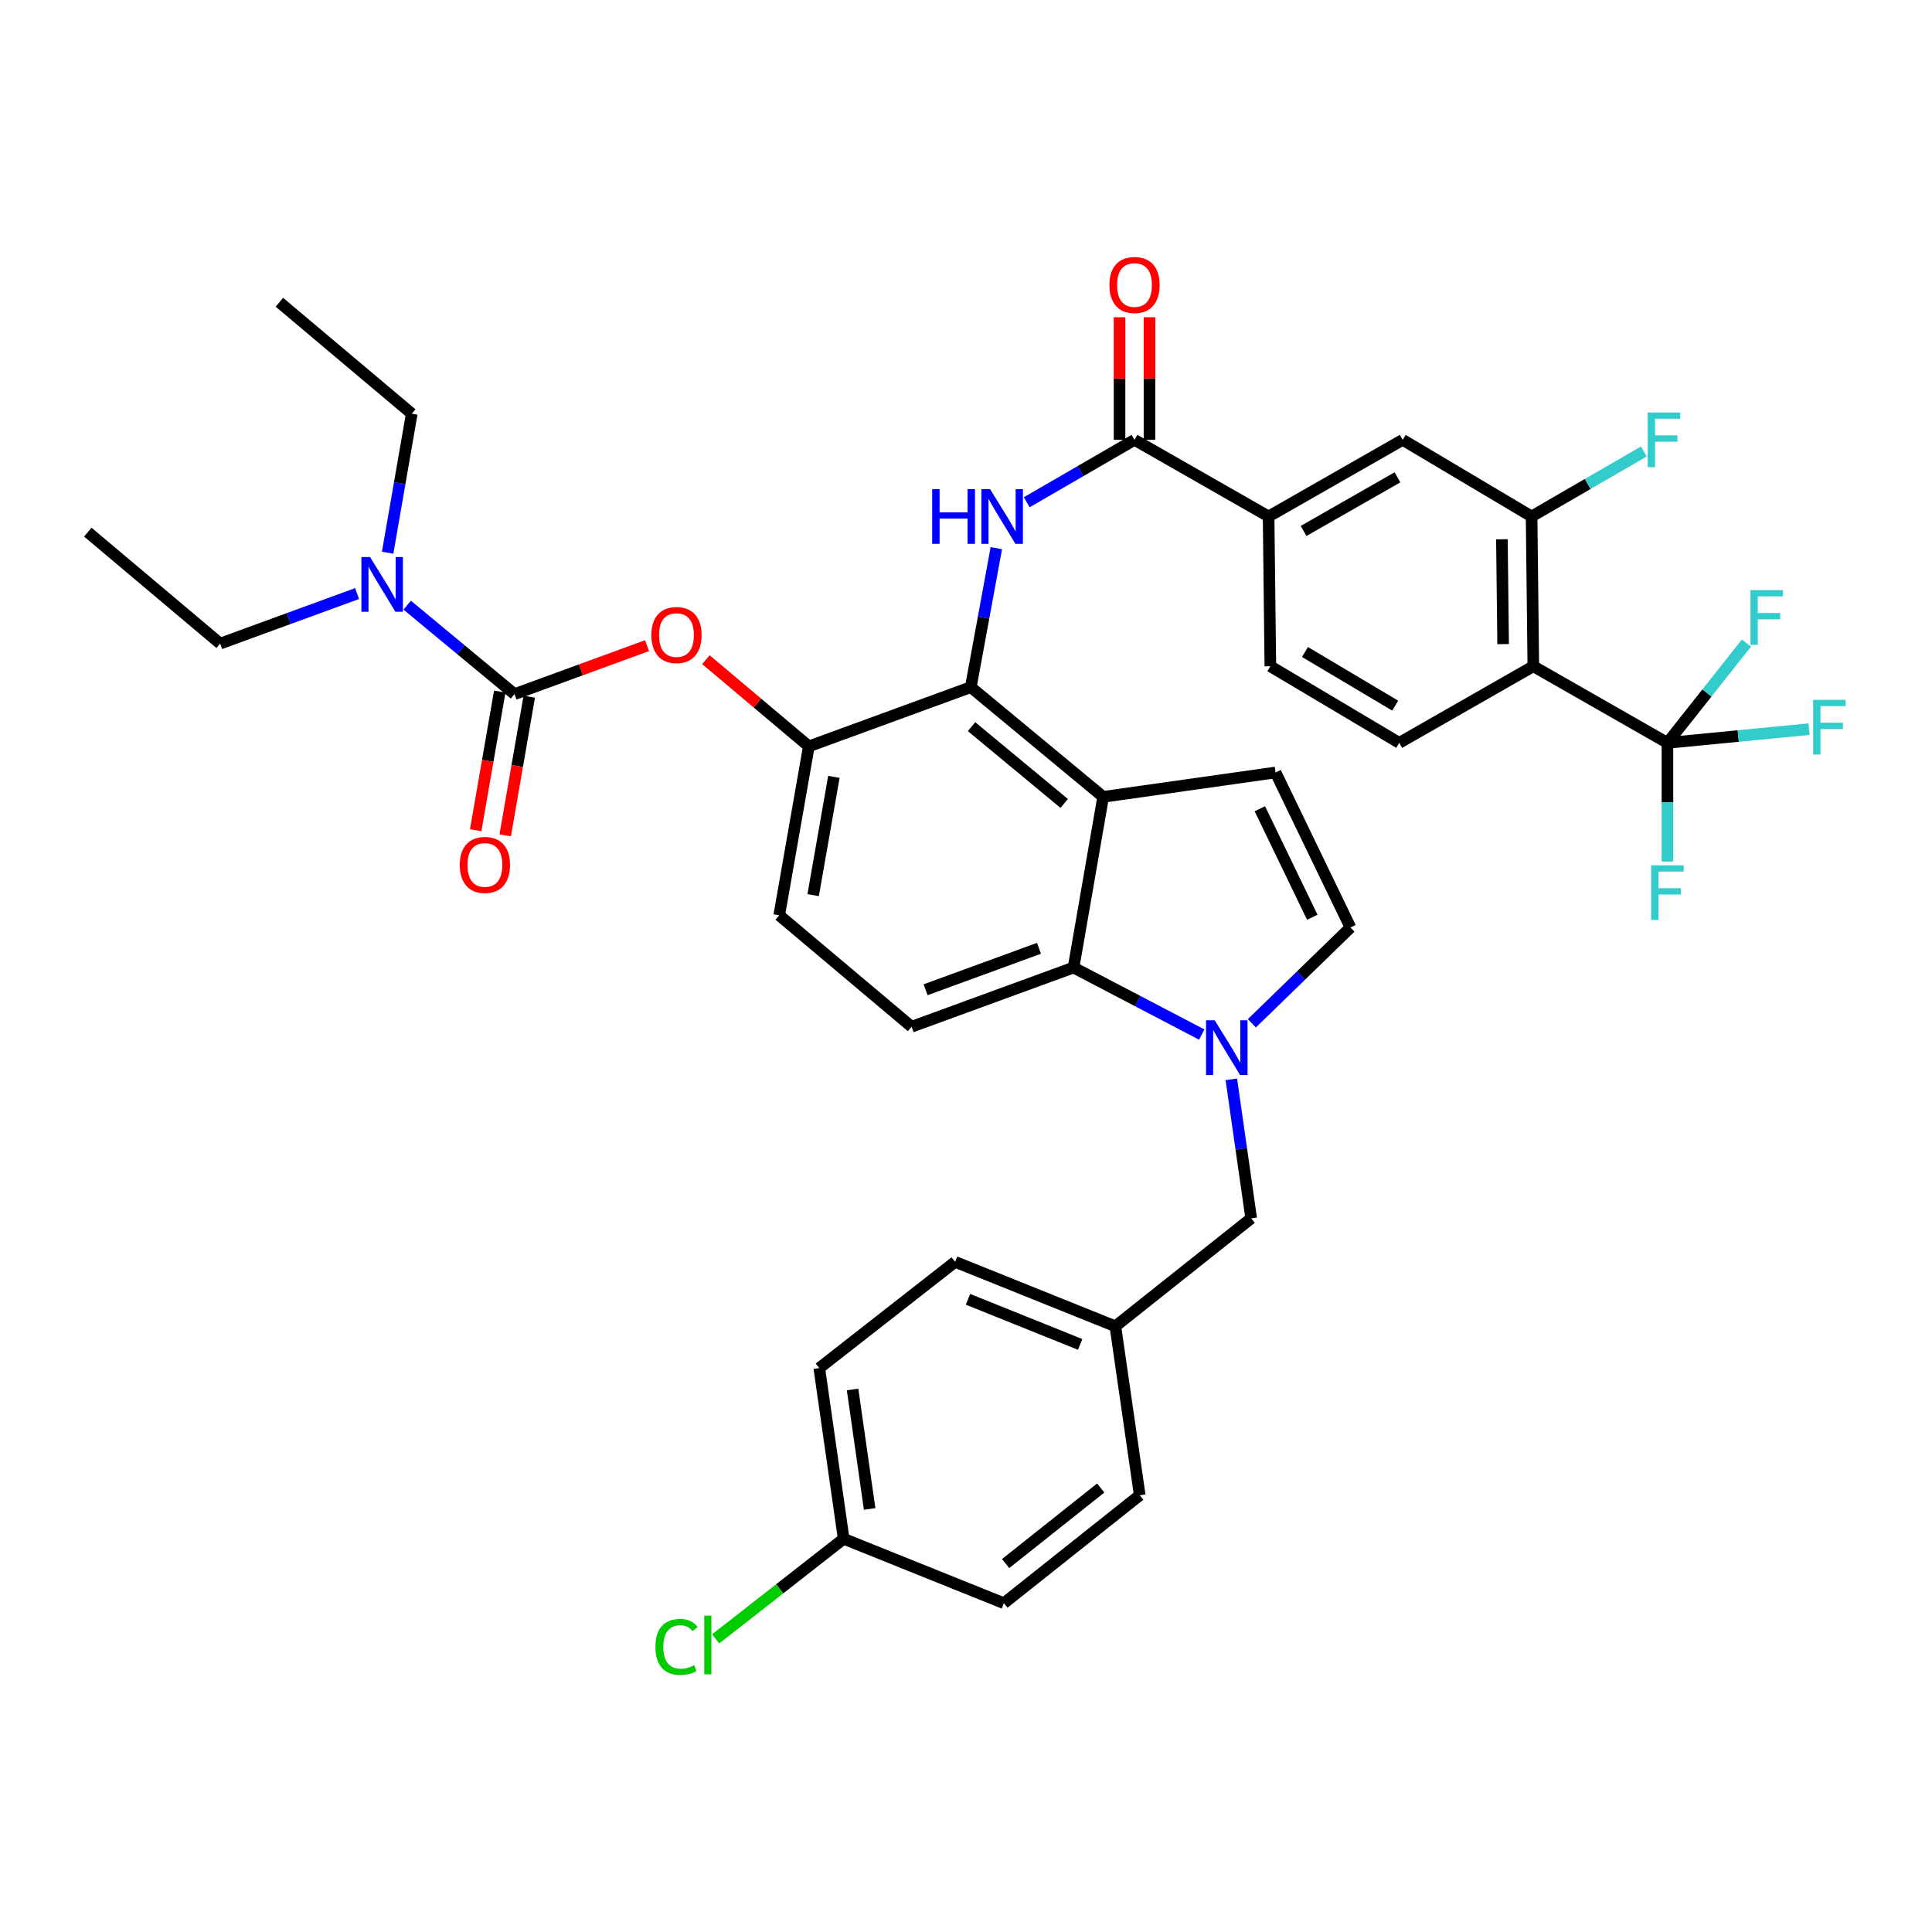 <?xml version='1.0' encoding='iso-8859-1'?>
<svg version='1.1' baseProfile='full'
              xmlns='http://www.w3.org/2000/svg'
                      xmlns:rdkit='http://www.rdkit.org/xml'
                      xmlns:xlink='http://www.w3.org/1999/xlink'
                  xml:space='preserve'
width='1000px' height='1000px' viewBox='0 0 1000 1000'>
<!-- END OF HEADER -->
<rect style='opacity:1.0;fill:#FFFFFF;stroke:none' width='1000' height='1000' x='0' y='0'> </rect>
<path class='bond-0' d='M 531.43,259.961 L 559.325,243.812' style='fill:none;fill-rule:evenodd;stroke:#0000FF;stroke-width:6px;stroke-linecap:butt;stroke-linejoin:miter;stroke-opacity:1' />
<path class='bond-0' d='M 559.325,243.812 L 587.221,227.663' style='fill:none;fill-rule:evenodd;stroke:#000000;stroke-width:6px;stroke-linecap:butt;stroke-linejoin:miter;stroke-opacity:1' />
<path class='bond-1' d='M 515.698,283.73 L 509.09,319.699' style='fill:none;fill-rule:evenodd;stroke:#0000FF;stroke-width:6px;stroke-linecap:butt;stroke-linejoin:miter;stroke-opacity:1' />
<path class='bond-1' d='M 509.09,319.699 L 502.483,355.668' style='fill:none;fill-rule:evenodd;stroke:#000000;stroke-width:6px;stroke-linecap:butt;stroke-linejoin:miter;stroke-opacity:1' />
<path class='bond-2' d='M 594.969,227.663 L 594.969,195.933' style='fill:none;fill-rule:evenodd;stroke:#000000;stroke-width:6px;stroke-linecap:butt;stroke-linejoin:miter;stroke-opacity:1' />
<path class='bond-2' d='M 594.969,195.933 L 594.969,164.202' style='fill:none;fill-rule:evenodd;stroke:#FF0000;stroke-width:6px;stroke-linecap:butt;stroke-linejoin:miter;stroke-opacity:1' />
<path class='bond-2' d='M 579.473,227.663 L 579.473,195.933' style='fill:none;fill-rule:evenodd;stroke:#000000;stroke-width:6px;stroke-linecap:butt;stroke-linejoin:miter;stroke-opacity:1' />
<path class='bond-2' d='M 579.473,195.933 L 579.473,164.202' style='fill:none;fill-rule:evenodd;stroke:#FF0000;stroke-width:6px;stroke-linecap:butt;stroke-linejoin:miter;stroke-opacity:1' />
<path class='bond-3' d='M 587.221,227.663 L 656.625,267.324' style='fill:none;fill-rule:evenodd;stroke:#000000;stroke-width:6px;stroke-linecap:butt;stroke-linejoin:miter;stroke-opacity:1' />
<path class='bond-4' d='M 418.65,386.316 L 403.326,473.757' style='fill:none;fill-rule:evenodd;stroke:#000000;stroke-width:6px;stroke-linecap:butt;stroke-linejoin:miter;stroke-opacity:1' />
<path class='bond-4' d='M 431.615,402.107 L 420.888,463.315' style='fill:none;fill-rule:evenodd;stroke:#000000;stroke-width:6px;stroke-linecap:butt;stroke-linejoin:miter;stroke-opacity:1' />
<path class='bond-5' d='M 418.65,386.316 L 502.483,355.668' style='fill:none;fill-rule:evenodd;stroke:#000000;stroke-width:6px;stroke-linecap:butt;stroke-linejoin:miter;stroke-opacity:1' />
<path class='bond-6' d='M 418.65,386.316 L 392.015,363.885' style='fill:none;fill-rule:evenodd;stroke:#000000;stroke-width:6px;stroke-linecap:butt;stroke-linejoin:miter;stroke-opacity:1' />
<path class='bond-6' d='M 392.015,363.885 L 365.38,341.453' style='fill:none;fill-rule:evenodd;stroke:#FF0000;stroke-width:6px;stroke-linecap:butt;stroke-linejoin:miter;stroke-opacity:1' />
<path class='bond-7' d='M 403.326,473.757 L 471.836,531.445' style='fill:none;fill-rule:evenodd;stroke:#000000;stroke-width:6px;stroke-linecap:butt;stroke-linejoin:miter;stroke-opacity:1' />
<path class='bond-8' d='M 471.836,531.445 L 555.669,500.797' style='fill:none;fill-rule:evenodd;stroke:#000000;stroke-width:6px;stroke-linecap:butt;stroke-linejoin:miter;stroke-opacity:1' />
<path class='bond-8' d='M 479.09,512.294 L 537.773,490.84' style='fill:none;fill-rule:evenodd;stroke:#000000;stroke-width:6px;stroke-linecap:butt;stroke-linejoin:miter;stroke-opacity:1' />
<path class='bond-9' d='M 555.669,500.797 L 570.993,412.453' style='fill:none;fill-rule:evenodd;stroke:#000000;stroke-width:6px;stroke-linecap:butt;stroke-linejoin:miter;stroke-opacity:1' />
<path class='bond-10' d='M 555.669,500.797 L 588.841,518.139' style='fill:none;fill-rule:evenodd;stroke:#000000;stroke-width:6px;stroke-linecap:butt;stroke-linejoin:miter;stroke-opacity:1' />
<path class='bond-10' d='M 588.841,518.139 L 622.014,535.481' style='fill:none;fill-rule:evenodd;stroke:#0000FF;stroke-width:6px;stroke-linecap:butt;stroke-linejoin:miter;stroke-opacity:1' />
<path class='bond-11' d='M 570.993,412.453 L 502.483,355.668' style='fill:none;fill-rule:evenodd;stroke:#000000;stroke-width:6px;stroke-linecap:butt;stroke-linejoin:miter;stroke-opacity:1' />
<path class='bond-11' d='M 550.828,415.866 L 502.871,376.117' style='fill:none;fill-rule:evenodd;stroke:#000000;stroke-width:6px;stroke-linecap:butt;stroke-linejoin:miter;stroke-opacity:1' />
<path class='bond-12' d='M 570.993,412.453 L 660.233,399.832' style='fill:none;fill-rule:evenodd;stroke:#000000;stroke-width:6px;stroke-linecap:butt;stroke-linejoin:miter;stroke-opacity:1' />
<path class='bond-13' d='M 647.963,529.661 L 673.481,504.864' style='fill:none;fill-rule:evenodd;stroke:#0000FF;stroke-width:6px;stroke-linecap:butt;stroke-linejoin:miter;stroke-opacity:1' />
<path class='bond-13' d='M 673.481,504.864 L 698.998,480.067' style='fill:none;fill-rule:evenodd;stroke:#000000;stroke-width:6px;stroke-linecap:butt;stroke-linejoin:miter;stroke-opacity:1' />
<path class='bond-14' d='M 637.333,558.657 L 642.473,594.629' style='fill:none;fill-rule:evenodd;stroke:#0000FF;stroke-width:6px;stroke-linecap:butt;stroke-linejoin:miter;stroke-opacity:1' />
<path class='bond-14' d='M 642.473,594.629 L 647.612,630.602' style='fill:none;fill-rule:evenodd;stroke:#000000;stroke-width:6px;stroke-linecap:butt;stroke-linejoin:miter;stroke-opacity:1' />
<path class='bond-15' d='M 698.998,480.067 L 660.233,399.832' style='fill:none;fill-rule:evenodd;stroke:#000000;stroke-width:6px;stroke-linecap:butt;stroke-linejoin:miter;stroke-opacity:1' />
<path class='bond-15' d='M 679.231,474.773 L 652.095,418.609' style='fill:none;fill-rule:evenodd;stroke:#000000;stroke-width:6px;stroke-linecap:butt;stroke-linejoin:miter;stroke-opacity:1' />
<path class='bond-16' d='M 334.909,334.189 L 300.608,346.732' style='fill:none;fill-rule:evenodd;stroke:#FF0000;stroke-width:6px;stroke-linecap:butt;stroke-linejoin:miter;stroke-opacity:1' />
<path class='bond-16' d='M 300.608,346.732 L 266.307,359.276' style='fill:none;fill-rule:evenodd;stroke:#000000;stroke-width:6px;stroke-linecap:butt;stroke-linejoin:miter;stroke-opacity:1' />
<path class='bond-17' d='M 266.307,359.276 L 238.535,336.253' style='fill:none;fill-rule:evenodd;stroke:#000000;stroke-width:6px;stroke-linecap:butt;stroke-linejoin:miter;stroke-opacity:1' />
<path class='bond-17' d='M 238.535,336.253 L 210.762,313.23' style='fill:none;fill-rule:evenodd;stroke:#0000FF;stroke-width:6px;stroke-linecap:butt;stroke-linejoin:miter;stroke-opacity:1' />
<path class='bond-18' d='M 258.673,357.951 L 252.448,393.838' style='fill:none;fill-rule:evenodd;stroke:#000000;stroke-width:6px;stroke-linecap:butt;stroke-linejoin:miter;stroke-opacity:1' />
<path class='bond-18' d='M 252.448,393.838 L 246.222,429.726' style='fill:none;fill-rule:evenodd;stroke:#FF0000;stroke-width:6px;stroke-linecap:butt;stroke-linejoin:miter;stroke-opacity:1' />
<path class='bond-18' d='M 273.941,360.6 L 267.716,396.487' style='fill:none;fill-rule:evenodd;stroke:#000000;stroke-width:6px;stroke-linecap:butt;stroke-linejoin:miter;stroke-opacity:1' />
<path class='bond-18' d='M 267.716,396.487 L 261.49,432.374' style='fill:none;fill-rule:evenodd;stroke:#FF0000;stroke-width:6px;stroke-linecap:butt;stroke-linejoin:miter;stroke-opacity:1' />
<path class='bond-19' d='M 184.826,307.225 L 149.395,320.178' style='fill:none;fill-rule:evenodd;stroke:#0000FF;stroke-width:6px;stroke-linecap:butt;stroke-linejoin:miter;stroke-opacity:1' />
<path class='bond-19' d='M 149.395,320.178 L 113.964,333.13' style='fill:none;fill-rule:evenodd;stroke:#000000;stroke-width:6px;stroke-linecap:butt;stroke-linejoin:miter;stroke-opacity:1' />
<path class='bond-20' d='M 200.642,286.081 L 206.882,250.11' style='fill:none;fill-rule:evenodd;stroke:#0000FF;stroke-width:6px;stroke-linecap:butt;stroke-linejoin:miter;stroke-opacity:1' />
<path class='bond-20' d='M 206.882,250.11 L 213.121,214.138' style='fill:none;fill-rule:evenodd;stroke:#000000;stroke-width:6px;stroke-linecap:butt;stroke-linejoin:miter;stroke-opacity:1' />
<path class='bond-21' d='M 113.964,333.13 L 45.455,275.434' style='fill:none;fill-rule:evenodd;stroke:#000000;stroke-width:6px;stroke-linecap:butt;stroke-linejoin:miter;stroke-opacity:1' />
<path class='bond-22' d='M 213.121,214.138 L 144.612,156.45' style='fill:none;fill-rule:evenodd;stroke:#000000;stroke-width:6px;stroke-linecap:butt;stroke-linejoin:miter;stroke-opacity:1' />
<path class='bond-23' d='M 647.612,630.602 L 577.303,686.491' style='fill:none;fill-rule:evenodd;stroke:#000000;stroke-width:6px;stroke-linecap:butt;stroke-linejoin:miter;stroke-opacity:1' />
<path class='bond-24' d='M 577.303,686.491 L 494.374,653.14' style='fill:none;fill-rule:evenodd;stroke:#000000;stroke-width:6px;stroke-linecap:butt;stroke-linejoin:miter;stroke-opacity:1' />
<path class='bond-24' d='M 559.082,695.865 L 501.031,672.52' style='fill:none;fill-rule:evenodd;stroke:#000000;stroke-width:6px;stroke-linecap:butt;stroke-linejoin:miter;stroke-opacity:1' />
<path class='bond-25' d='M 577.303,686.491 L 589.924,773.931' style='fill:none;fill-rule:evenodd;stroke:#000000;stroke-width:6px;stroke-linecap:butt;stroke-linejoin:miter;stroke-opacity:1' />
<path class='bond-26' d='M 494.374,653.14 L 424.056,708.125' style='fill:none;fill-rule:evenodd;stroke:#000000;stroke-width:6px;stroke-linecap:butt;stroke-linejoin:miter;stroke-opacity:1' />
<path class='bond-27' d='M 424.056,708.125 L 436.677,796.469' style='fill:none;fill-rule:evenodd;stroke:#000000;stroke-width:6px;stroke-linecap:butt;stroke-linejoin:miter;stroke-opacity:1' />
<path class='bond-27' d='M 441.29,719.185 L 450.124,781.026' style='fill:none;fill-rule:evenodd;stroke:#000000;stroke-width:6px;stroke-linecap:butt;stroke-linejoin:miter;stroke-opacity:1' />
<path class='bond-28' d='M 436.677,796.469 L 519.606,829.82' style='fill:none;fill-rule:evenodd;stroke:#000000;stroke-width:6px;stroke-linecap:butt;stroke-linejoin:miter;stroke-opacity:1' />
<path class='bond-29' d='M 436.677,796.469 L 403.558,822.37' style='fill:none;fill-rule:evenodd;stroke:#000000;stroke-width:6px;stroke-linecap:butt;stroke-linejoin:miter;stroke-opacity:1' />
<path class='bond-29' d='M 403.558,822.37 L 370.44,848.27' style='fill:none;fill-rule:evenodd;stroke:#00CC00;stroke-width:6px;stroke-linecap:butt;stroke-linejoin:miter;stroke-opacity:1' />
<path class='bond-30' d='M 519.606,829.82 L 589.924,773.931' style='fill:none;fill-rule:evenodd;stroke:#000000;stroke-width:6px;stroke-linecap:butt;stroke-linejoin:miter;stroke-opacity:1' />
<path class='bond-30' d='M 520.512,809.306 L 569.734,770.184' style='fill:none;fill-rule:evenodd;stroke:#000000;stroke-width:6px;stroke-linecap:butt;stroke-linejoin:miter;stroke-opacity:1' />
<path class='bond-31' d='M 793.645,344.847 L 792.749,267.324' style='fill:none;fill-rule:evenodd;stroke:#000000;stroke-width:6px;stroke-linecap:butt;stroke-linejoin:miter;stroke-opacity:1' />
<path class='bond-31' d='M 778.015,333.398 L 777.389,279.131' style='fill:none;fill-rule:evenodd;stroke:#000000;stroke-width:6px;stroke-linecap:butt;stroke-linejoin:miter;stroke-opacity:1' />
<path class='bond-32' d='M 793.645,344.847 L 724.24,384.508' style='fill:none;fill-rule:evenodd;stroke:#000000;stroke-width:6px;stroke-linecap:butt;stroke-linejoin:miter;stroke-opacity:1' />
<path class='bond-33' d='M 793.645,344.847 L 863.058,384.508' style='fill:none;fill-rule:evenodd;stroke:#000000;stroke-width:6px;stroke-linecap:butt;stroke-linejoin:miter;stroke-opacity:1' />
<path class='bond-34' d='M 792.749,267.324 L 726.039,227.663' style='fill:none;fill-rule:evenodd;stroke:#000000;stroke-width:6px;stroke-linecap:butt;stroke-linejoin:miter;stroke-opacity:1' />
<path class='bond-35' d='M 792.749,267.324 L 821.805,250.503' style='fill:none;fill-rule:evenodd;stroke:#000000;stroke-width:6px;stroke-linecap:butt;stroke-linejoin:miter;stroke-opacity:1' />
<path class='bond-35' d='M 821.805,250.503 L 850.86,233.683' style='fill:none;fill-rule:evenodd;stroke:#33CCCC;stroke-width:6px;stroke-linecap:butt;stroke-linejoin:miter;stroke-opacity:1' />
<path class='bond-36' d='M 724.24,384.508 L 657.529,344.847' style='fill:none;fill-rule:evenodd;stroke:#000000;stroke-width:6px;stroke-linecap:butt;stroke-linejoin:miter;stroke-opacity:1' />
<path class='bond-36' d='M 722.152,365.239 L 675.455,337.476' style='fill:none;fill-rule:evenodd;stroke:#000000;stroke-width:6px;stroke-linecap:butt;stroke-linejoin:miter;stroke-opacity:1' />
<path class='bond-37' d='M 863.058,384.508 L 899.712,380.963' style='fill:none;fill-rule:evenodd;stroke:#000000;stroke-width:6px;stroke-linecap:butt;stroke-linejoin:miter;stroke-opacity:1' />
<path class='bond-37' d='M 899.712,380.963 L 936.366,377.417' style='fill:none;fill-rule:evenodd;stroke:#33CCCC;stroke-width:6px;stroke-linecap:butt;stroke-linejoin:miter;stroke-opacity:1' />
<path class='bond-38' d='M 863.058,384.508 L 883.507,358.681' style='fill:none;fill-rule:evenodd;stroke:#000000;stroke-width:6px;stroke-linecap:butt;stroke-linejoin:miter;stroke-opacity:1' />
<path class='bond-38' d='M 883.507,358.681 L 903.955,332.854' style='fill:none;fill-rule:evenodd;stroke:#33CCCC;stroke-width:6px;stroke-linecap:butt;stroke-linejoin:miter;stroke-opacity:1' />
<path class='bond-39' d='M 863.058,384.508 L 863.058,415.225' style='fill:none;fill-rule:evenodd;stroke:#000000;stroke-width:6px;stroke-linecap:butt;stroke-linejoin:miter;stroke-opacity:1' />
<path class='bond-39' d='M 863.058,415.225 L 863.058,445.942' style='fill:none;fill-rule:evenodd;stroke:#33CCCC;stroke-width:6px;stroke-linecap:butt;stroke-linejoin:miter;stroke-opacity:1' />
<path class='bond-40' d='M 726.039,227.663 L 656.625,267.324' style='fill:none;fill-rule:evenodd;stroke:#000000;stroke-width:6px;stroke-linecap:butt;stroke-linejoin:miter;stroke-opacity:1' />
<path class='bond-40' d='M 723.315,247.067 L 674.725,274.829' style='fill:none;fill-rule:evenodd;stroke:#000000;stroke-width:6px;stroke-linecap:butt;stroke-linejoin:miter;stroke-opacity:1' />
<path class='bond-41' d='M 657.529,344.847 L 656.625,267.324' style='fill:none;fill-rule:evenodd;stroke:#000000;stroke-width:6px;stroke-linecap:butt;stroke-linejoin:miter;stroke-opacity:1' />
<path  class='atom-0' d='M 482.491 253.164
L 486.331 253.164
L 486.331 265.204
L 500.811 265.204
L 500.811 253.164
L 504.651 253.164
L 504.651 281.484
L 500.811 281.484
L 500.811 268.404
L 486.331 268.404
L 486.331 281.484
L 482.491 281.484
L 482.491 253.164
' fill='#0000FF'/>
<path  class='atom-0' d='M 512.451 253.164
L 521.731 268.164
Q 522.651 269.644, 524.131 272.324
Q 525.611 275.004, 525.691 275.164
L 525.691 253.164
L 529.451 253.164
L 529.451 281.484
L 525.571 281.484
L 515.611 265.084
Q 514.451 263.164, 513.211 260.964
Q 512.011 258.764, 511.651 258.084
L 511.651 281.484
L 507.971 281.484
L 507.971 253.164
L 512.451 253.164
' fill='#0000FF'/>
<path  class='atom-2' d='M 574.221 147.517
Q 574.221 140.717, 577.581 136.917
Q 580.941 133.117, 587.221 133.117
Q 593.501 133.117, 596.861 136.917
Q 600.221 140.717, 600.221 147.517
Q 600.221 154.397, 596.821 158.317
Q 593.421 162.197, 587.221 162.197
Q 580.981 162.197, 577.581 158.317
Q 574.221 154.437, 574.221 147.517
M 587.221 158.997
Q 591.541 158.997, 593.861 156.117
Q 596.221 153.197, 596.221 147.517
Q 596.221 141.957, 593.861 139.157
Q 591.541 136.317, 587.221 136.317
Q 582.901 136.317, 580.541 139.117
Q 578.221 141.917, 578.221 147.517
Q 578.221 153.237, 580.541 156.117
Q 582.901 158.997, 587.221 158.997
' fill='#FF0000'/>
<path  class='atom-9' d='M 628.731 528.106
L 638.011 543.106
Q 638.931 544.586, 640.411 547.266
Q 641.891 549.946, 641.971 550.106
L 641.971 528.106
L 645.731 528.106
L 645.731 556.426
L 641.851 556.426
L 631.891 540.026
Q 630.731 538.106, 629.491 535.906
Q 628.291 533.706, 627.931 533.026
L 627.931 556.426
L 624.251 556.426
L 624.251 528.106
L 628.731 528.106
' fill='#0000FF'/>
<path  class='atom-12' d='M 337.14 328.699
Q 337.14 321.899, 340.5 318.099
Q 343.86 314.299, 350.14 314.299
Q 356.42 314.299, 359.78 318.099
Q 363.14 321.899, 363.14 328.699
Q 363.14 335.579, 359.74 339.499
Q 356.34 343.379, 350.14 343.379
Q 343.9 343.379, 340.5 339.499
Q 337.14 335.619, 337.14 328.699
M 350.14 340.179
Q 354.46 340.179, 356.78 337.299
Q 359.14 334.379, 359.14 328.699
Q 359.14 323.139, 356.78 320.339
Q 354.46 317.499, 350.14 317.499
Q 345.82 317.499, 343.46 320.299
Q 341.14 323.099, 341.14 328.699
Q 341.14 334.419, 343.46 337.299
Q 345.82 340.179, 350.14 340.179
' fill='#FF0000'/>
<path  class='atom-14' d='M 191.537 288.323
L 200.817 303.323
Q 201.737 304.803, 203.217 307.483
Q 204.697 310.163, 204.777 310.323
L 204.777 288.323
L 208.537 288.323
L 208.537 316.643
L 204.657 316.643
L 194.697 300.243
Q 193.537 298.323, 192.297 296.123
Q 191.097 293.923, 190.737 293.243
L 190.737 316.643
L 187.057 316.643
L 187.057 288.323
L 191.537 288.323
' fill='#0000FF'/>
<path  class='atom-15' d='M 237.983 447.691
Q 237.983 440.891, 241.343 437.091
Q 244.703 433.291, 250.983 433.291
Q 257.263 433.291, 260.623 437.091
Q 263.983 440.891, 263.983 447.691
Q 263.983 454.571, 260.583 458.491
Q 257.183 462.371, 250.983 462.371
Q 244.743 462.371, 241.343 458.491
Q 237.983 454.611, 237.983 447.691
M 250.983 459.171
Q 255.303 459.171, 257.623 456.291
Q 259.983 453.371, 259.983 447.691
Q 259.983 442.131, 257.623 439.331
Q 255.303 436.491, 250.983 436.491
Q 246.663 436.491, 244.303 439.291
Q 241.983 442.091, 241.983 447.691
Q 241.983 453.411, 244.303 456.291
Q 246.663 459.171, 250.983 459.171
' fill='#FF0000'/>
<path  class='atom-27' d='M 339.248 852.434
Q 339.248 845.394, 342.528 841.714
Q 345.848 837.994, 352.128 837.994
Q 357.968 837.994, 361.088 842.114
L 358.448 844.274
Q 356.168 841.274, 352.128 841.274
Q 347.848 841.274, 345.568 844.154
Q 343.328 846.994, 343.328 852.434
Q 343.328 858.034, 345.648 860.914
Q 348.008 863.794, 352.568 863.794
Q 355.688 863.794, 359.328 861.914
L 360.448 864.914
Q 358.968 865.874, 356.728 866.434
Q 354.488 866.994, 352.008 866.994
Q 345.848 866.994, 342.528 863.234
Q 339.248 859.474, 339.248 852.434
' fill='#00CC00'/>
<path  class='atom-27' d='M 364.528 836.274
L 368.208 836.274
L 368.208 866.634
L 364.528 866.634
L 364.528 836.274
' fill='#00CC00'/>
<path  class='atom-33' d='M 852.839 213.503
L 869.679 213.503
L 869.679 216.743
L 856.639 216.743
L 856.639 225.343
L 868.239 225.343
L 868.239 228.623
L 856.639 228.623
L 856.639 241.823
L 852.839 241.823
L 852.839 213.503
' fill='#33CCCC'/>
<path  class='atom-35' d='M 938.471 362.239
L 955.311 362.239
L 955.311 365.479
L 942.271 365.479
L 942.271 374.079
L 953.871 374.079
L 953.871 377.359
L 942.271 377.359
L 942.271 390.559
L 938.471 390.559
L 938.471 362.239
' fill='#33CCCC'/>
<path  class='atom-36' d='M 906.025 305.446
L 922.865 305.446
L 922.865 308.686
L 909.825 308.686
L 909.825 317.286
L 921.425 317.286
L 921.425 320.566
L 909.825 320.566
L 909.825 333.766
L 906.025 333.766
L 906.025 305.446
' fill='#33CCCC'/>
<path  class='atom-37' d='M 854.638 447.88
L 871.478 447.88
L 871.478 451.12
L 858.438 451.12
L 858.438 459.72
L 870.038 459.72
L 870.038 463
L 858.438 463
L 858.438 476.2
L 854.638 476.2
L 854.638 447.88
' fill='#33CCCC'/>
</svg>
